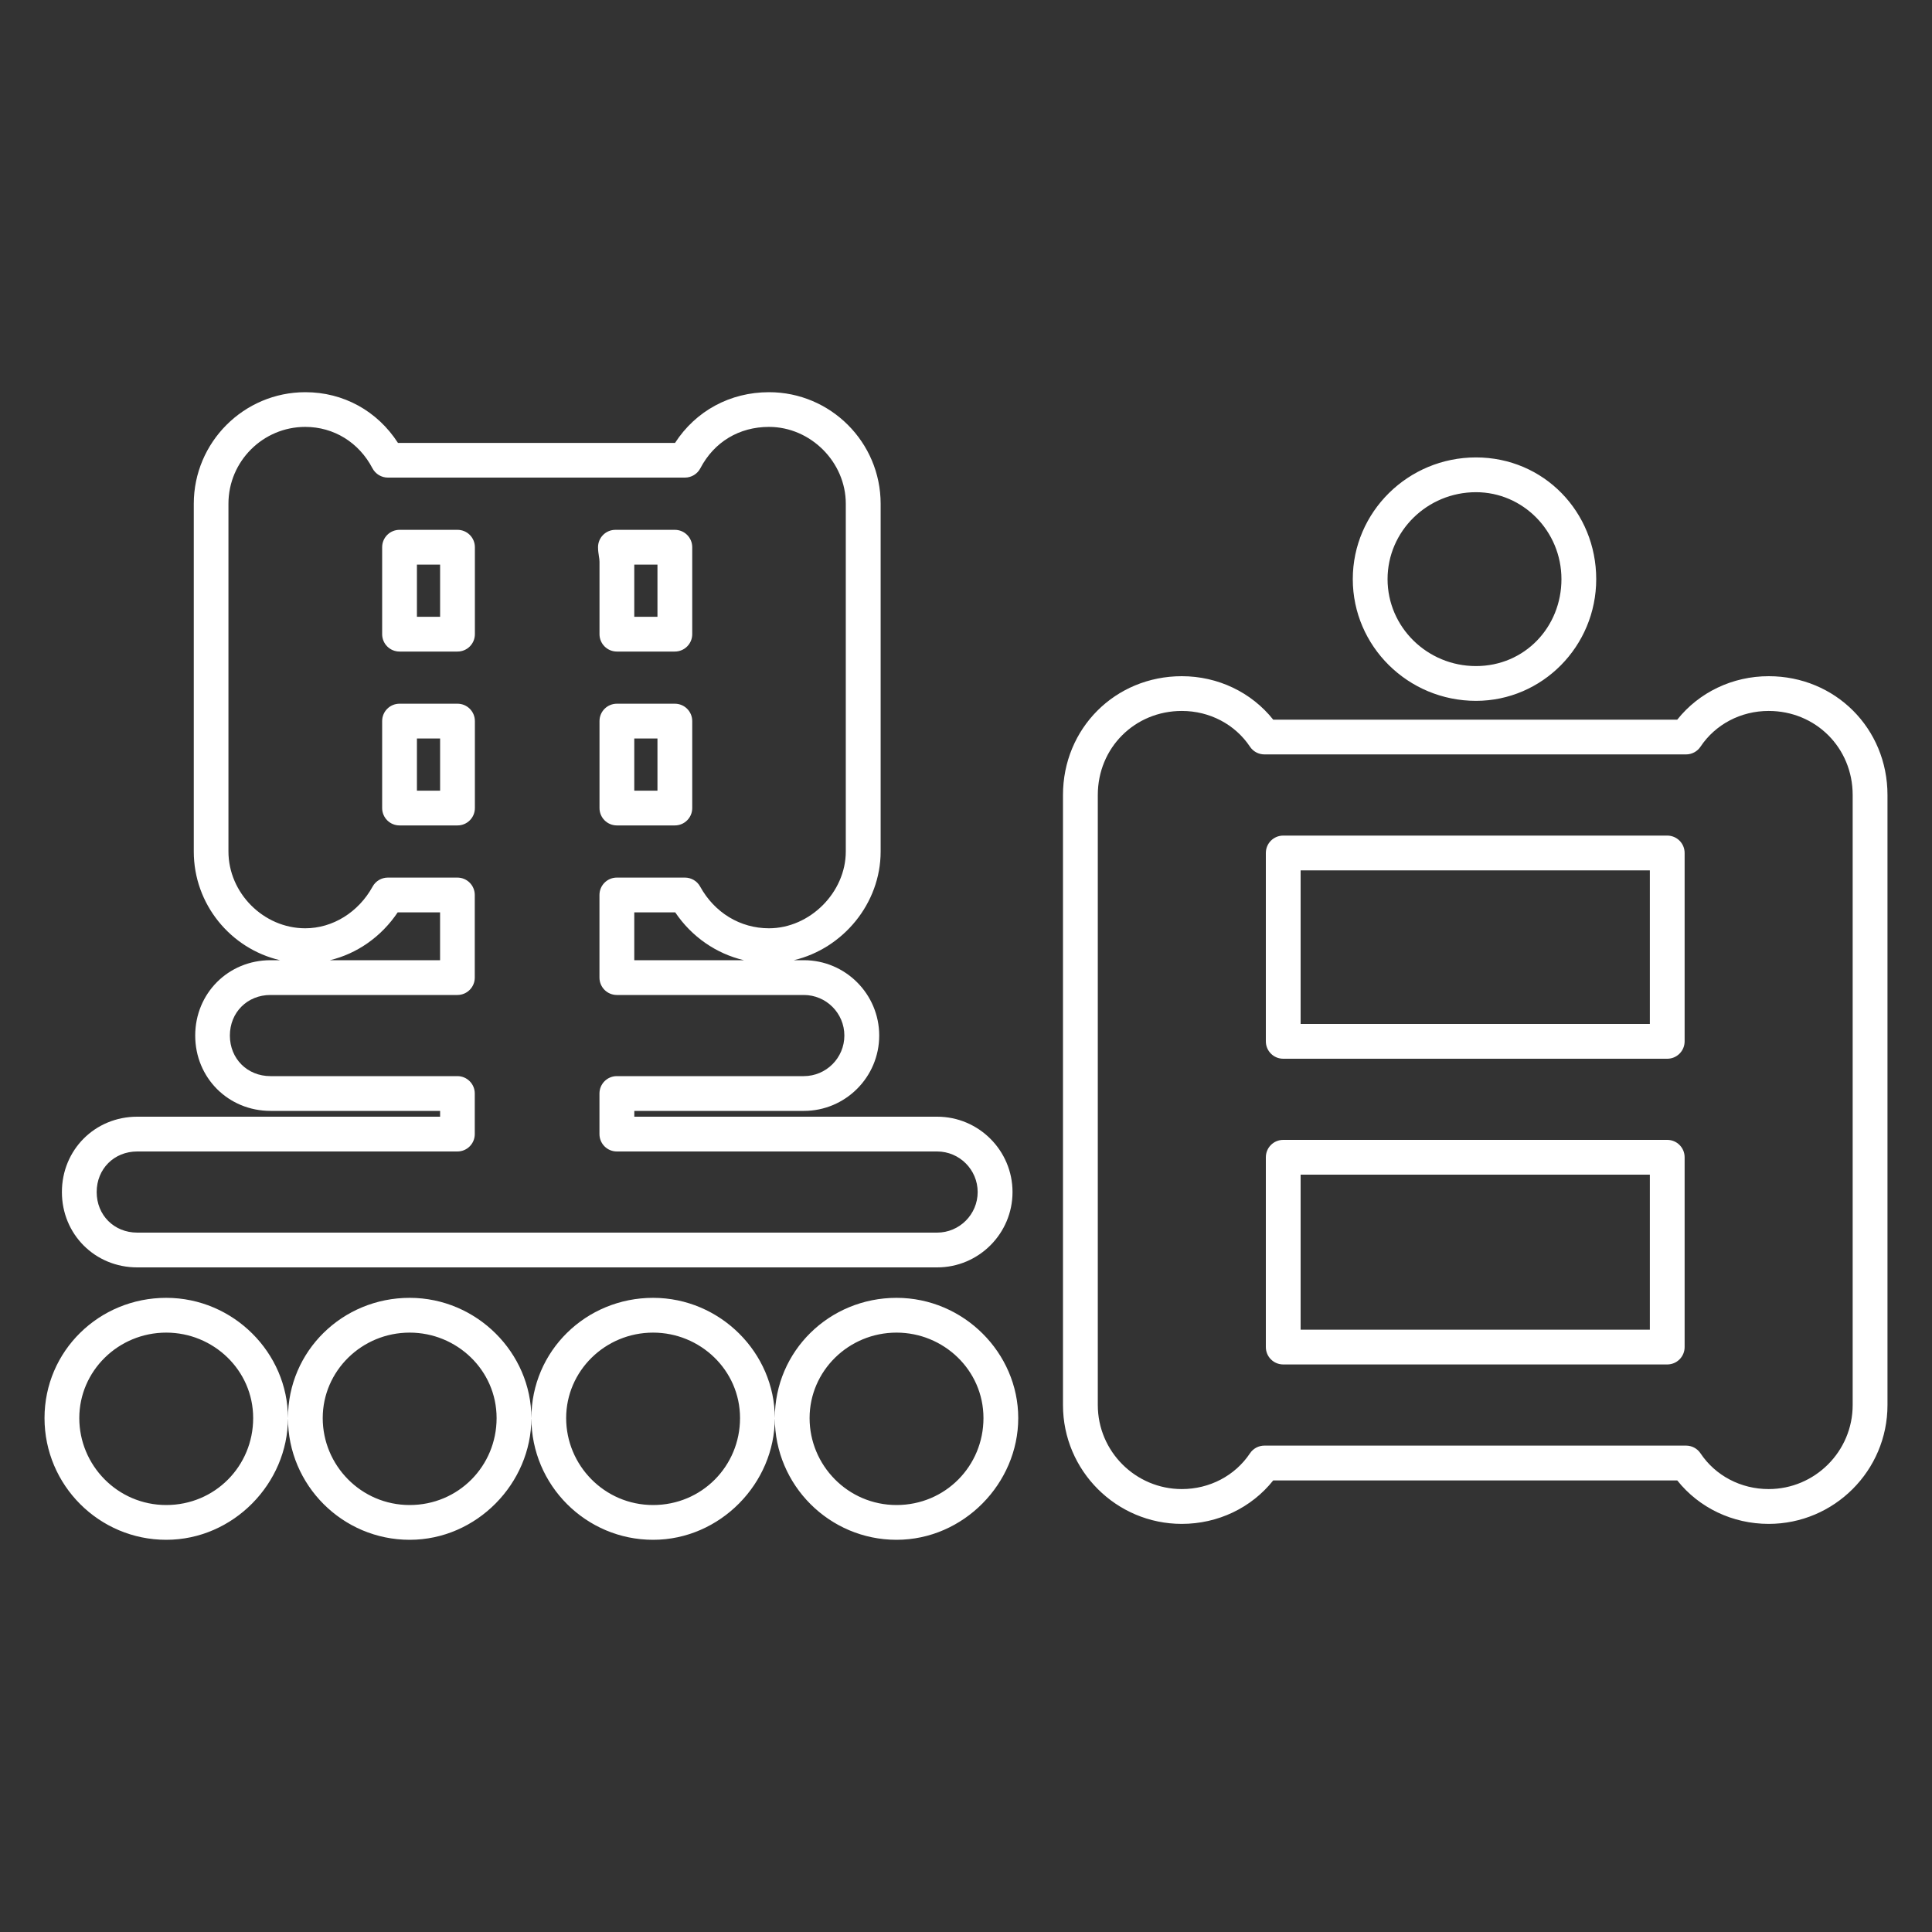 <?xml version="1.0" encoding="utf-8"?>
<svg xmlns="http://www.w3.org/2000/svg" id="_レイヤー_1" viewBox="0 0 500 500">
  <rect x="0" y="0" width="500" height="500" fill="#333333" stroke="none"/>
  <defs>
    <style>.cls-1{fill:#fff;stroke-width:0px;}</style>
  </defs>
  <path class="cls-1" d="M232.02,398.5c-17.37,0-31.5-14.13-31.5-31.5s14.13-31.12,31.5-31.12,31.5,14.25,31.5,31.12-14.13,31.5-31.5,31.5ZM232.02,344.88c-12.41,0-22.5,9.93-22.5,22.12s9.88,22.5,22.5,22.5,22.5-10.09,22.5-22.5-10.3-22.12-22.5-22.12ZM169.02,398.5c-17.37,0-31.5-14.13-31.5-31.5s14.13-31.12,31.5-31.12,31.5,14.25,31.5,31.12-14.13,31.5-31.5,31.5ZM169.02,344.88c-12.41,0-22.5,9.93-22.5,22.12s9.88,22.5,22.5,22.5,22.5-10.09,22.5-22.5-10.3-22.12-22.5-22.12ZM106.02,398.5c-17.37,0-31.5-14.13-31.5-31.5s14.13-31.12,31.5-31.12,31.5,14.25,31.5,31.12-14.13,31.5-31.5,31.5ZM106.02,344.88c-12.41,0-22.5,9.93-22.5,22.12s9.88,22.5,22.5,22.5,22.5-10.09,22.5-22.5-10.3-22.12-22.5-22.12ZM43.02,398.5c-17.37,0-31.5-14.13-31.5-31.5s14.13-31.12,31.5-31.12,31.5,14.25,31.5,31.12-14.13,31.5-31.5,31.5ZM43.02,344.88c-12.41,0-22.5,9.93-22.5,22.12s9.88,22.5,22.5,22.5,22.5-10.09,22.5-22.5-10.3-22.12-22.5-22.12ZM242.52,328H35.52c-10.94,0-19.5-8.57-19.5-19.5s8.56-19.5,19.5-19.5h78.38v-1.5h-43.88c-10.94,0-19.5-8.57-19.5-19.5s8.56-19.5,19.5-19.5h2.45c-12.77-2.98-22.32-14.46-22.32-28.12v-90c0-15.92,12.95-28.88,28.88-28.88,9.86,0,18.63,4.86,23.96,13.12h71.71c5.35-8.27,14.25-13.12,24.33-13.12,15.92,0,28.88,12.95,28.88,28.88v90c0,13.46-9.77,25.12-22.46,28.12h2.59c10.75,0,19.5,8.75,19.5,19.5s-8.75,19.5-19.5,19.5h-43.88v1.5h78.38c10.75,0,19.5,8.75,19.5,19.5s-8.75,19.5-19.5,19.5ZM35.52,298c-5.99,0-10.5,4.51-10.5,10.5s4.51,10.5,10.5,10.5h207c5.79,0,10.5-4.71,10.5-10.5s-4.71-10.5-10.5-10.5h-82.88c-2.49,0-4.5-2.01-4.5-4.5v-10.5c0-2.49,2.01-4.5,4.5-4.5h48.38c5.79,0,10.5-4.71,10.5-10.5s-4.71-10.5-10.5-10.5h-48.38c-2.49,0-4.5-2.01-4.5-4.5v-21.38c0-2.49,2.01-4.5,4.5-4.5h17.62c1.64,0,3.15.89,3.94,2.33,3.72,6.76,10.37,10.79,17.81,10.79,10.59,0,19.88-9.29,19.88-19.88v-90c0-10.77-9.1-19.88-19.88-19.88-7.72,0-14.2,3.9-17.76,10.71-.78,1.48-2.31,2.41-3.99,2.41h-76.88c-1.67,0-3.21-.93-3.99-2.41-3.51-6.71-10.02-10.71-17.39-10.71-10.96,0-19.88,8.92-19.88,19.88v90c0,10.77,9.1,19.88,19.88,19.88,7.09,0,13.77-4.14,17.43-10.79.79-1.44,2.3-2.33,3.94-2.33h18c2.49,0,4.5,2.01,4.5,4.5v21.38c0,2.49-2.01,4.5-4.5,4.5h-48.38c-5.99,0-10.5,4.51-10.5,10.5s4.51,10.5,10.5,10.5h48.38c2.49,0,4.5,2.01,4.5,4.5v10.5c0,2.49-2.01,4.5-4.5,4.5H35.52ZM164.15,248.5h28.38c-7.16-1.68-13.54-6.07-17.78-12.38h-10.6v12.38ZM85.38,248.5h28.51v-12.38h-10.97c-4.22,6.3-10.52,10.7-17.54,12.38ZM174.65,213.62h-15c-2.49,0-4.5-2.01-4.5-4.5v-22.5c0-2.49,2.01-4.5,4.5-4.5h15c2.49,0,4.5,2.01,4.5,4.5v22.5c0,2.49-2.01,4.5-4.5,4.5ZM164.15,204.62h6v-13.5h-6v13.5ZM118.4,213.62h-15c-2.49,0-4.5-2.01-4.5-4.5v-22.5c0-2.49,2.01-4.5,4.5-4.5h15c2.49,0,4.5,2.01,4.5,4.5v22.5c0,2.49-2.01,4.5-4.5,4.5ZM107.9,204.62h6v-13.5h-6v13.5ZM174.65,168.62h-15c-2.49,0-4.5-2.01-4.5-4.5v-18.75c0-.46-.07-.92-.16-1.46-.1-.67-.22-1.42-.22-2.29,0-2.49,2.01-4.5,4.5-4.5h15.38c2.49,0,4.5,2.01,4.5,4.5v22.5c0,2.49-2.01,4.5-4.5,4.5ZM164.15,159.62h6v-13.5h-6v13.5ZM118.4,168.62h-15c-2.49,0-4.5-2.01-4.5-4.5v-22.5c0-2.49,2.01-4.5,4.5-4.5h15c2.49,0,4.5,2.01,4.5,4.5v22.5c0,2.49-2.01,4.5-4.5,4.5ZM107.9,159.62h6v-13.5h-6v13.5ZM457.73,394.38c-9.35,0-18.02-4.16-23.66-11.25h-104.56c-5.64,7.09-14.31,11.25-23.66,11.25-16.96,0-30.75-13.79-30.75-30.75v-157.88c0-17.24,13.51-30.75,30.75-30.75,9.35,0,18.02,4.16,23.66,11.25h104.56c5.64-7.09,14.31-11.25,23.66-11.25,17.24,0,30.75,13.51,30.75,30.75v157.88c0,16.96-13.79,30.75-30.75,30.75ZM327.23,374.12h109.12c1.5,0,2.91.75,3.74,2,3.86,5.79,10.45,9.25,17.63,9.25,11.99,0,21.75-9.76,21.75-21.75v-157.88c0-12.2-9.55-21.75-21.75-21.75-7.18,0-13.77,3.46-17.63,9.25-.83,1.25-2.24,2-3.74,2h-109.12c-1.5,0-2.91-.75-3.74-2-3.86-5.79-10.45-9.25-17.63-9.25-12.2,0-21.75,9.55-21.75,21.75v157.88c0,11.99,9.76,21.75,21.75,21.75,7.18,0,13.77-3.46,17.63-9.25.83-1.25,2.24-2,3.74-2ZM431.48,353.12h-99.38c-2.49,0-4.5-2.01-4.5-4.5v-49.12c0-2.49,2.01-4.5,4.5-4.5h99.38c2.49,0,4.5,2.01,4.5,4.5v49.12c0,2.49-2.01,4.5-4.5,4.5ZM336.6,344.12h90.38v-40.12h-90.38v40.12ZM431.48,274h-99.38c-2.49,0-4.5-2.01-4.5-4.5v-48.75c0-2.49,2.01-4.5,4.5-4.5h99.38c2.49,0,4.5,2.01,4.5,4.5v48.75c0,2.49-2.01,4.5-4.5,4.5ZM336.6,265h90.38v-39.75h-90.38v39.75ZM381.98,181.38c-17.58,0-31.88-14.13-31.88-31.5s14.3-31.5,31.88-31.5,31.12,14.13,31.12,31.5-13.96,31.5-31.12,31.5ZM381.98,127.38c-12.61,0-22.88,10.09-22.88,22.5s10.26,22.5,22.88,22.5,22.12-10.09,22.12-22.5-9.93-22.5-22.12-22.5Z"/>
</svg>